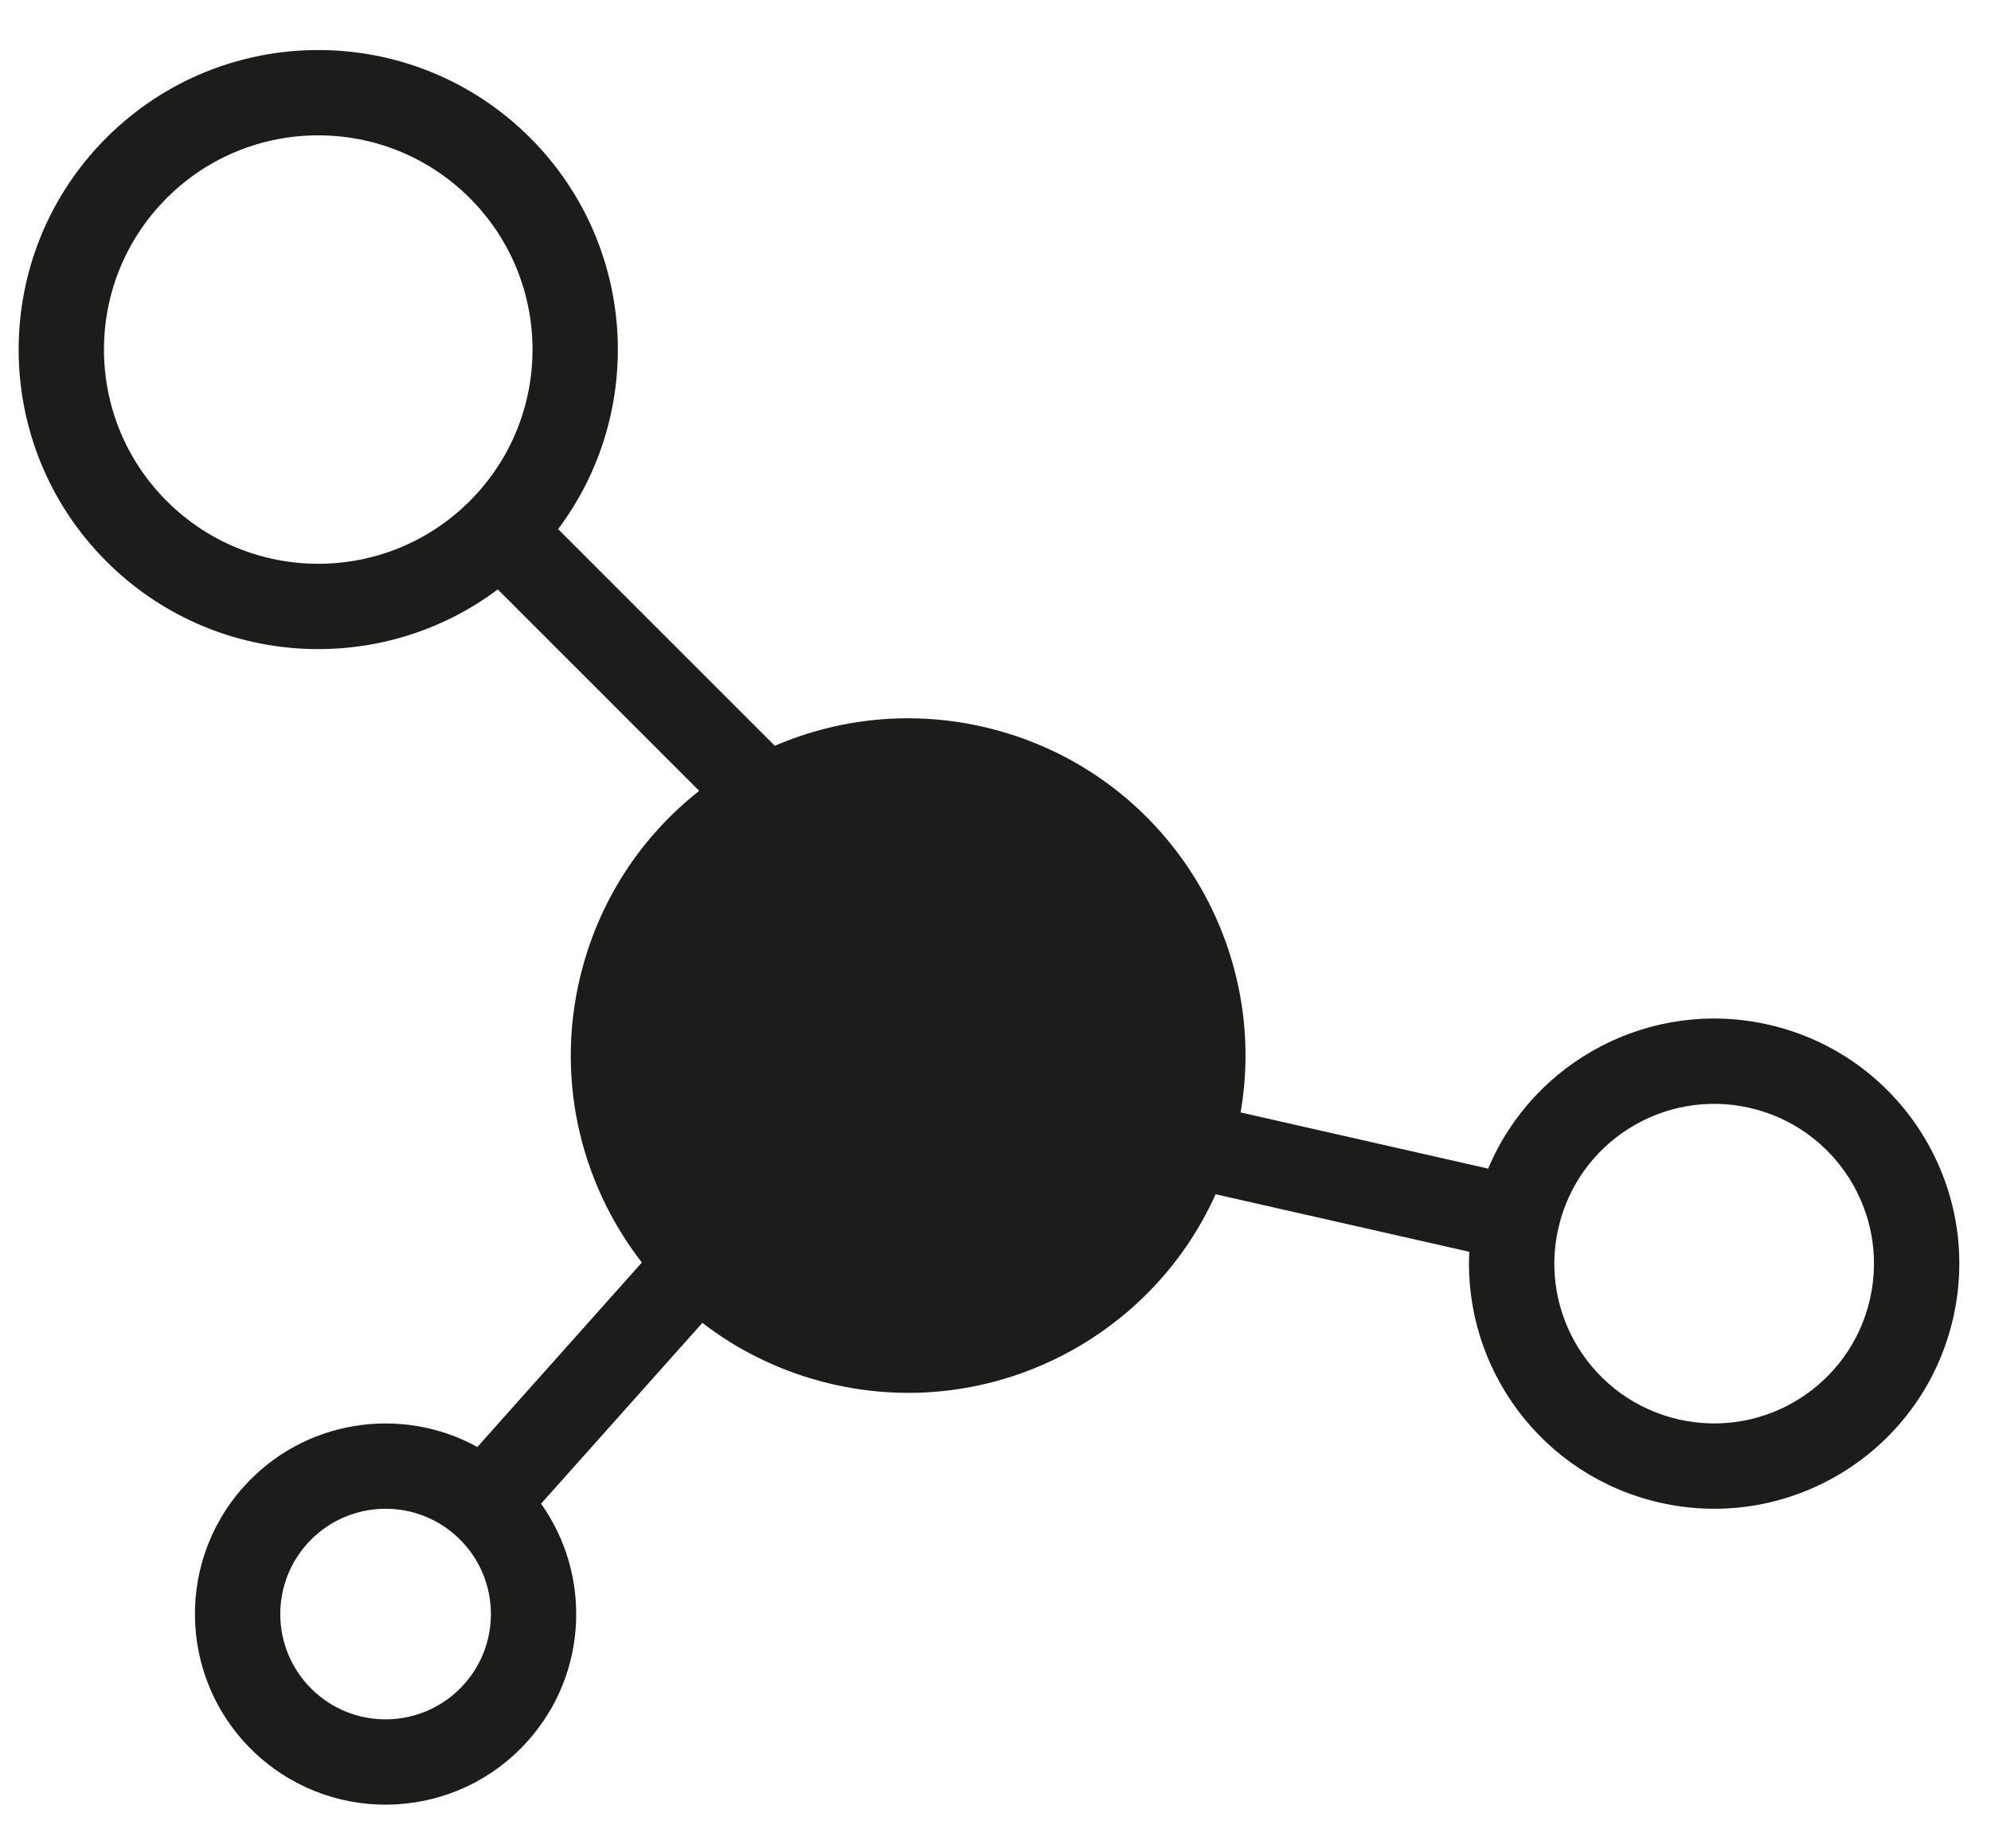 <svg xmlns="http://www.w3.org/2000/svg" fill="none" viewBox="0 0 70 65" height="65" width="70">
<path fill="#1C1C1A" d="M16.021 53.997C14.494 52.636 12.154 52.77 10.793 54.297C9.432 55.823 9.566 58.164 11.092 59.525C12.618 60.886 14.959 60.752 16.32 59.225C17.681 57.699 17.547 55.358 16.021 53.997ZM16.783 50.885C14.106 49.411 10.673 49.923 8.553 52.3C6.09 55.063 6.332 59.3 9.095 61.764C11.858 64.228 16.096 63.985 18.559 61.222C20.68 58.843 20.795 55.372 19.023 52.88L24.694 46.521C25.897 47.448 27.3 48.158 28.859 48.575C34.556 50.102 40.396 47.209 42.739 41.998L51.657 44.021C51.453 48.123 54.217 51.903 58.36 52.843C63.002 53.896 67.618 50.986 68.671 46.344C69.724 41.703 66.815 37.086 62.173 36.033C58.031 35.094 53.909 37.309 52.321 41.096L43.618 39.121C44.647 33.148 40.968 27.266 34.998 25.667C32.318 24.949 29.607 25.208 27.242 26.227L19.622 18.607C22.72 14.481 22.391 8.599 18.638 4.845C14.524 0.731 7.855 0.731 3.741 4.845C-0.373 8.959 -0.373 15.628 3.741 19.742C7.494 23.495 13.375 23.824 17.501 20.728L24.583 27.811C22.643 29.339 21.162 31.483 20.474 34.052C19.475 37.78 20.369 41.569 22.566 44.399L16.783 50.885ZM16.516 17.62C19.458 14.678 19.458 9.908 16.516 6.966C13.574 4.024 8.804 4.024 5.862 6.966C2.92 9.908 2.92 14.678 5.862 17.62C8.804 20.562 13.574 20.562 16.516 17.62ZM54.788 43.195C54.101 46.221 55.998 49.231 59.024 49.917C62.05 50.604 65.059 48.707 65.746 45.681C66.432 42.655 64.535 39.645 61.509 38.959C58.483 38.273 55.474 40.169 54.788 43.195Z" clip-rule="evenodd" fill-rule="evenodd"></path>
</svg>
